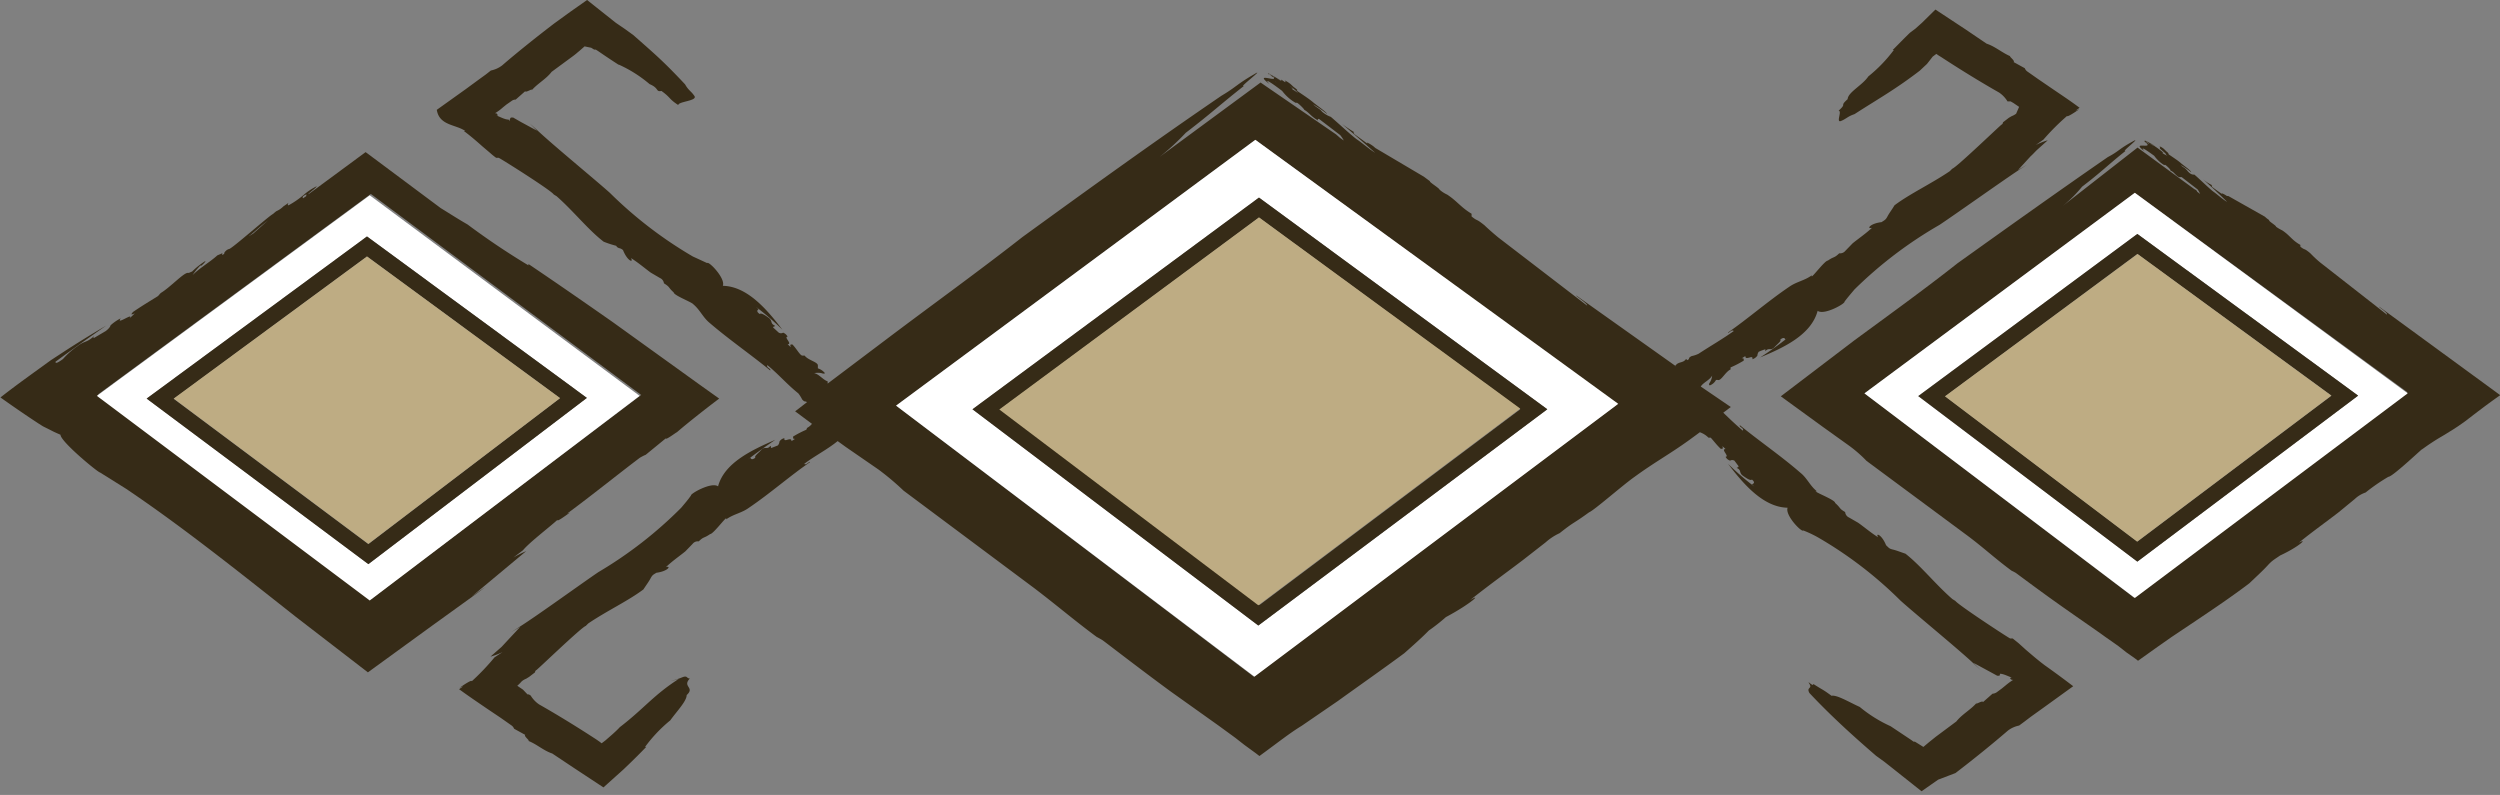 <?xml version="1.0" encoding="UTF-8"?> <svg xmlns="http://www.w3.org/2000/svg" viewBox="0 0 109.95 34.96"><rect x="0" y="0" width="109.95" height="34.96" fill="#808080" stroke="none"/><defs><style>.cls-1{fill:#362b17;}.cls-2{fill:#fff;}.cls-3{fill:#beac83;}</style></defs><title>alamialor_divider_color</title><g id="Layer_2" data-name="Layer 2"><g id="Layer_1-2" data-name="Layer 1"><g id="alamialor_divider_color"><g id="graphic"><g id="right_rhombus" data-name="right rhombus"><path id="outer_brown_line" data-name="outer brown line" class="cls-1" d="M104.64,13.49c-.06,0,.38.26.34.35l-2.93-2.29a4.87,4.87,0,0,1-.44-.41c-.31-.26-.21-.11-.44-.29v-.08c-.38-.21-.46-.42-.8-.64,0,0-.15-.07-.27-.16,0-.06-.35-.25-.3-.29h0a1.25,1.25,0,0,1-.19-.15L98,8.62l-.06,0c-.16-.11-.26-.14-.22-.09l-.2-.14h0l-.22-.16s-.07-.1,0-.08a2,2,0,0,1-.42-.27c.33.29.74.67,1.07,1-.17-.09-.42-.32-.59-.44s-.56-.51-.85-.76c-.08,0-.17,0-.31-.17s-.18-.13-.29-.25a2.91,2.91,0,0,1,.46.32c0-.08-.35-.31-.46-.41s-.34-.25-.53-.38c0,0,0-.06-.1-.13h0l-.11-.11c-.12-.1-.22-.13-.18-.08s0,0,0,.06h0c.09.09.31.25.26.26l0,0,.07.06a1.14,1.14,0,0,1-.23-.13l.06,0a4.14,4.14,0,0,0-.4-.3s0,0,0,0a1.08,1.08,0,0,1-.21-.11l0,0-.06,0a.42.42,0,0,1-.12-.1l.11.07.31.14a4,4,0,0,0-.47-.25c.05,0,0,.05,0,.05h0s-.06,0,0,0l0,0c.54.41-.67-.06,0,.42-.23-.26.14,0,.43.21a1.6,1.6,0,0,0,.32.33c.18.13.12.06.16.07s.28.23.23.25c.17.06.2.19.38.29l.07,0s0,0,.05,0l.7.54a1,1,0,0,1,.11.2l-.13-.1s0-.06-.12-.11,0,0,0,0l-2.5-1.83L90.73,9.05a5.82,5.82,0,0,0,.84-.84c.83-.63,1.12-.94,1.92-1.58-.26.1.75-.66.31-.41-.61.33-.59.42-1.1.69h0C90.5,8.43,88.3,10,86.09,11.58c-1.43,1.13-3,2.26-4.55,3.4l-3.22,2.45,1.87,1.36,1.09.78a5.75,5.75,0,0,1,.81.7l4.32,3.2c.78.57,1.3,1.07,2.06,1.63,0,0,.13.06.19.1s1.17.88,2.32,1.68c.58.41,1.17.81,1.61,1.13l.57.4.37.29.37.26.13.1.87-.62.6-.42,1.21-.81c.79-.53,1.55-1.05,2.22-1.56.27-.26.58-.54.79-.77s.27-.25.56-.45c.86-.4,1.24-.79.82-.56.59-.48,1.21-.92,1.74-1.33l.73-.6a1.29,1.29,0,0,1,.47-.28,8.25,8.25,0,0,1,1-.69c.17,0,1.23-1,1.51-1.24l-.05.05a9.79,9.79,0,0,1,.93-.61l.44-.27.23-.15.3-.21c.51-.39,1-.77,1.56-1.16Zm-10-7c-.06,0,0,0,0,0S94.68,6.51,94.65,6.5Zm-.79,19.79L82,17.3,93.89,8.48l12,8.78Z"></path><path id="white_middle_part" data-name="white middle part" class="cls-2" d="M93.89,8.48,82,17.3l11.89,9,12-9Zm-9.53,8.94L94,10.29l9.71,7.11L94,24.7Z"></path><path id="inner_brown_line" data-name="inner brown line" class="cls-1" d="M94,24.7l-9.63-7.28L94,10.29l9.71,7.11Zm-8.45-7.27L94,23.82l8.54-6.42L94,11.17Z"></path><polygon id="center_light_brown" data-name="center light brown" class="cls-3" points="102.53 17.4 93.99 23.82 85.54 17.43 94.01 11.17 102.53 17.4"></polygon></g><g id="left_rhombus" data-name="left rhombus"><path id="outer_brown_line-2" data-name="outer brown line" class="cls-1" d="M30.76,16.91l-3.82-2.75c-1.23-.86-2.47-1.72-3.7-2.55l0,.06a32.28,32.28,0,0,1-2.68-1.8c-.37-.21-.79-.48-1.18-.72L16.08,6.69,13.57,8.54c-.07,0,.33-.26.36-.35a2.68,2.68,0,0,0-.55.36h0a3.85,3.85,0,0,1-.69.48s-.07,0,0-.11l-.23.16s-.05.06,0,0a1,1,0,0,1-.31.21l-.16.13,0,0c-.2.11-1.77,1.5-1.91,1.53s-.26.2-.21.21c-.22.14,0-.1-.14,0,0,0,0,0,0,0l-.17.07c-.29.27-.8.57-1.09.87a2.56,2.56,0,0,1,.34-.42h.05s.2-.17.17-.2a3.55,3.55,0,0,0-.58.46l-.14.06h0c-.08,0-.07,0-.05,0v0c-.19,0-.78.64-1.18.88-.1.09,0,0-.13.14-.4.25-.69.42-1.1.7-.1.12-.1.14.08.06L5.7,14c.21-.29-.63.33-.39,0a2,2,0,0,0-.45.31s0,.09-.21.25l-.51.3c-.08,0,0-.06,0-.08-.36.32-.38.18-.74.45a3.52,3.52,0,0,0-.63.56c-.3.22-.33.18-.33.12.72-.53,1.48-1.07,2.23-1.59-.63.37-1.3.78-1.94,1.2l-.49.32-.54.39c-.58.42-1.16.84-1.68,1.25.59.42,1.16.81,1.68,1.15l.19.12.12.06.22.11c.15.08.29.14.43.2,0,.3,1.65,1.66,1.74,1.66l1.15.72C8,23.15,10.44,25.1,13,27.12l3.18,2.45L19,27.52l1.83-1.32.53-.39c-.26.17-.3.2-.62.43l2.4-2a4.48,4.48,0,0,0-.56.28L23,24.2c.3-.36,1.15-1,1.52-1.34-.05.11.27-.12.55-.32l-.13.05c1.06-.78,2.25-1.74,3.19-2.45A1.91,1.91,0,0,1,28.4,20l.88-.72c0,.09.46-.27.49-.27.39-.34,1.22-1,1.86-1.48ZM13.33,8.63c.21-.14.14-.05.13,0l-.13.09S13.29,8.69,13.33,8.63ZM11,10.35l.49-.42.3-.24-.65.58-.19.12A.1.1,0,0,1,11,10.35Zm5.31,16-12-9,12-8.82L28.2,17.37Z"></path><path id="white_middle_part-2" data-name="white middle part" class="cls-2" d="M16.26,8.59l-12,8.82,12,9,11.87-9ZM16.2,24.81,6.45,17.53l9.69-7.13,9.67,7.1Z"></path><path id="inner_brown_line-2" data-name="inner brown line" class="cls-1" d="M16.2,24.81,6.45,17.53l9.69-7.13,9.67,7.1ZM7.64,17.54l8.56,6.39,8.43-6.42-8.49-6.23Z"></path><polygon id="center_light_brown-2" data-name="center light brown" class="cls-3" points="24.63 17.51 16.2 23.92 7.64 17.53 16.14 11.28 24.63 17.51"></polygon></g><g id="center_rhombus" data-name="center rhombus"><path id="outer_brown" data-name="outer brown" class="cls-1" d="M90.91,5.1c0,.06.3-.13.54-.3l-.17.07.18-.13c-.37-.28-.81-.57-1.22-.85l-.6-.41-.47-.33A.32.32,0,0,1,89.05,3l-.49-.27c.09-.06-.33-.34-.08-.23-.4-.15-.71-.45-1.11-.58l-.93-.63L85.12.42,84.53,1l-.29.26L84,1.44c-.26.25-.51.51-.76.76h.05a6.37,6.37,0,0,1-1.12,1.16c-.26.39-.9.7-.91,1-.39.35,0,.15-.4.51.17,0-.13.55.11.45s.29-.2.59-.3l0,0c1.12-.72,1.8-1.09,2.87-1.91l.32-.3L85,2.49l.16-.12.1.07.13.08c.84.55,1.77,1.12,2.53,1.55a1.24,1.24,0,0,1,.37.39l.08,0h0l.06,0,.12.07.25.17L88.67,5a.78.78,0,0,1-.2.11l0,0-.12.07-.26.2s0,.07-.06.1-2,1.9-2.17,1.94l-.11.11c-.81.55-1.77,1-2.43,1.5-.1.17-.23.34-.31.49s-.11.15-.26.25c-.52.06-.67.32-.42.25-.28.26-.59.47-.85.68l-.32.33a.3.3,0,0,1-.27.11c-.24.23-.21.12-.5.32-.13,0-.62.66-.71.7l0-.05c-.33.24-.66.27-1,.51-.93.63-1.85,1.43-2.68,2,0,.08.16-.16.25-.06-.49.35-1,.64-1.55,1a1.3,1.3,0,0,1-.3.1c-.18.09-.06.1-.18.18l-.07-.05c-.12.18-.31.11-.44.26s0,0,0,.06L69.33,13c-.07,0,.5.35.47.44l-3.91-3c-.23-.19-.5-.43-.6-.53-.41-.33-.27-.15-.57-.39V9.4c-.48-.29-.62-.54-1.07-.84a1.34,1.34,0,0,1-.34-.22c0-.06-.47-.34-.42-.37l-.27-.2L60.49,6.51l-.08-.07c-.24-.18-.38-.21-.24-.1l-.3-.22,0,0-.3-.22s-.09-.12,0-.08a6.61,6.61,0,0,1-.55-.37c.45.38,1,.86,1.46,1.27-.22-.13-.57-.43-.79-.58s-.75-.65-1.16-1a1.23,1.23,0,0,1-.39-.23c-.07-.11-.23-.17-.39-.32a5.08,5.08,0,0,1,.61.42c0-.07-.47-.39-.62-.52s-.47-.34-.72-.51c.09,0,0-.06-.13-.16l0,0-.14-.13c-.17-.13-.29-.18-.23-.12s0,0,0,.07a0,0,0,0,0,0,0A2.73,2.73,0,0,1,57,4l0,0,.09.09-.29-.19.07,0a4.33,4.33,0,0,0-.52-.4s0,.06,0,.06a3.09,3.09,0,0,1-.27-.16l0,0-.08,0a.63.63,0,0,1-.17-.14s.09.08.15.11h0c.05,0,.23.11.45.22l-.67-.38c.06.05,0,.05,0,.05h0s-.07,0,0,0l.08,0c.71.53-.84-.19,0,.44-.32-.33.16,0,.55.3a2,2,0,0,0,.43.42c.25.17.16.08.22.1s.32.27.32.31c.2.11.27.25.5.4s0,0,.15,0l.93.71a1.43,1.43,0,0,1,.16.24l-.17-.12s0,0-.17-.15c0,0,0,0,0,0L55.44,3.63,51,6.9a10.51,10.51,0,0,0,1.15-1.06c1.1-.84,1.5-1.23,2.57-2.07-.33.15,1-.85.43-.5-.78.45-.77.55-1.43.94h0c-2.93,2-5.84,4.1-8.76,6.22-1.9,1.49-4,3-6,4.51l-2.56,1.93s0,0,0,0,0,0,0,0l0-.1c-.2-.06-.37-.31-.59-.36a.89.89,0,0,1,.32,0v0s.12.05.15,0a.66.66,0,0,0-.31-.21s0,0,0-.08v0c0-.05,0-.05,0-.05h0c0-.15-.44-.23-.58-.43-.07,0,0,0-.1,0s-.26-.31-.44-.49c-.1,0-.11,0-.07.12l-.14-.13c.23,0-.19-.33,0-.33a.36.36,0,0,0-.2-.18s-.08.06-.19,0L34,14.4c0-.06.06,0,.08-.08-.22-.09-.09-.21-.27-.34s-.34-.23-.4-.17c-.15-.11-.11-.16-.05-.21l-.11-.1c.39.29.78.63,1.16,1-.69-.91-1.56-1.91-2.62-1.93.13-.32-.62-1.1-.69-1l-.63-.29a18.33,18.33,0,0,1-3.65-2.8c-.67-.6-2.55-2.14-3.22-2.78l-.3-.27.32.32-.72-.39-.33-.19h-.1a.18.18,0,0,0-.05.16l-.05-.07c-.17,0-.37-.12-.54-.18.12,0,.07,0,0-.1l-.06,0,0,0a2.13,2.13,0,0,0,.34-.25l.16-.13.23-.16a.29.29,0,0,1,.18-.06l.42-.37c0,.1.43-.2.25,0,.27-.33.66-.52.91-.85l.91-.67c.18-.13.21-.17.3-.24l.24-.21L26,2.1l.13.08.07,0,.11.07q.45.31.9.6V2.84a5.69,5.69,0,0,1,1.36.86c.43.18.26.35.52.3.42.3.31.34.74.62,0-.16.86-.18.71-.4s-.26-.24-.41-.51v0c-.94-1-1.27-1.28-2.28-2.17l-.36-.26L27.08,1,25.82,0l-.74.52-.69.5c-.8.61-1.65,1.29-2.31,1.86a1.2,1.2,0,0,1-.49.22l-.23.18-.29.21-.6.44-1.26.9c.11.7.84.64,1.25.93l-.06,0c.32.24.57.46.83.69l.33.28a3,3,0,0,0,.26.21s.07,0,.11,0,2.34,1.45,2.42,1.61l.13.08c.74.65,1.39,1.48,2.07,2a4.4,4.4,0,0,0,.55.18c.08.14.17.07.3.19.2.5.48.57.35.35.32.2.61.45.87.64l.41.24a.29.29,0,0,1,.17.23c.29.18.17.17.43.4,0,.13.8.43.86.52l0,0c.31.26.42.58.73.83.85.73,1.85,1.42,2.65,2.08.07-.07-.19-.12-.12-.23.47.38.88.86,1.36,1.24a1.59,1.59,0,0,1,.17.27c.13.14.13.05.21.12l-.52.4.74.55a.63.63,0,0,1-.2.17c-.05.05,0,0-.05.09a4.56,4.56,0,0,0-.58.3c0,.09,0,.11.09.1l-.16.1c0-.22-.36.1-.31-.13a.33.33,0,0,0-.22.15s0,.09-.07.17l-.28.11c-.05,0,0-.06-.05-.09-.15.19-.23,0-.4.18s-.31.27-.26.34c-.15.11-.19.06-.22,0l-.12.09c.38-.3.8-.59,1.22-.88-1,.44-2.24,1-2.52,2.05-.28-.21-1.22.32-1.19.4-.13.19-.28.36-.43.54a18.18,18.18,0,0,1-3.64,2.83c-.74.5-2.71,1.93-3.49,2.42l-.34.22.39-.23-.56.6-.26.28-.49.43a3.25,3.25,0,0,0,.53-.2l-.35.23a10.25,10.25,0,0,1-1,1.05c0-.07-.3.12-.54.29l.16-.07a1.4,1.4,0,0,1-.18.13c.38.28.81.57,1.22.85l.61.41.47.33a.32.32,0,0,1,.12.15l.49.27c-.09.06.33.34.07.24.41.14.72.45,1.12.58l.93.62,1.32.87.59-.53.29-.26.24-.23c.26-.25.51-.5.76-.76h-.05a6.36,6.36,0,0,1,1.11-1.17c.27-.38.72-.84.72-1.11.38-.35-.21-.36.14-.73-.16,0-.09-.15-.34-.05s-.21.07-.51.17l.36-.1c-1.12.72-1.52,1.3-2.59,2.12-.1.11-.21.21-.32.31l-.31.27-.17.13-.09-.07-.13-.09c-.84-.55-1.77-1.12-2.53-1.55a1.24,1.24,0,0,1-.37-.39l-.08-.05h0l-.06,0L23,30.33l-.25-.17a1.7,1.7,0,0,0,.19-.19h0a.71.71,0,0,1,.2-.12h0l.13-.08.26-.2s0-.07.06-.1,2-1.9,2.17-1.94l.11-.11c.81-.55,1.77-1,2.43-1.5.1-.16.23-.33.31-.48s.11-.16.26-.25c.52-.07.66-.32.42-.25.27-.26.59-.48.85-.69l.32-.33a.29.29,0,0,1,.27-.11c.24-.23.21-.12.5-.32.13,0,.62-.66.71-.7l0,.05c.34-.24.67-.27,1-.51.92-.62,1.84-1.43,2.68-2,0-.08-.17.16-.25.07.46-.35,1-.62,1.47-1l.36.26,1.45,1a11.68,11.68,0,0,1,1.09.92l5.75,4.29,0,0c1,.76,1.74,1.4,2.74,2.14,0,0,.17.09.25.14S50,29.32,51.47,30.4l2.12,1.51.74.54.23.18.18.14.48.35.17.13c.89-.65,1.32-1,1.86-1.33l1.59-1.09c1-.72,2-1.42,2.92-2.1.37-.33.78-.69,1.08-1a7.93,7.93,0,0,0,.75-.59c1.09-.58,1.62-1.08,1.07-.75.79-.63,1.61-1.22,2.32-1.76l1-.78a2.45,2.45,0,0,1,.61-.4c.71-.56.53-.36,1.3-.92.2-.07,1.51-1.22,2-1.56.89-.65,1.55-1,2.42-1.63l.45-.33a1,1,0,0,1,.38.24c.07,0,0,0,.1,0,.16.18.26.32.44.49.09,0,.11,0,.07-.12l.14.13c-.23,0,.19.33,0,.34a.35.35,0,0,0,.2.17s.08-.06.19,0l.18.24c0,.07-.06.05-.08.08.22.09.09.21.27.34s.34.23.4.17c.14.12.1.17,0,.21l.11.1c-.39-.29-.78-.63-1.16-1,.69.91,1.56,1.91,2.62,1.93-.13.32.62,1.1.69,1a5,5,0,0,1,.62.29,17.74,17.74,0,0,1,3.66,2.8c.67.6,2.55,2.14,3.22,2.77l.3.28-.32-.32.72.39.33.18.1,0c0-.05.06-.08,0-.17l0,.08c.17,0,.37.11.54.17-.12,0-.07.06,0,.1l.06,0,0,0a3,3,0,0,0-.34.25l-.16.13-.23.17a.38.38,0,0,1-.18.06l-.42.37c0-.11-.43.19-.25,0-.27.33-.66.52-.92.85l-.9.67-.3.24-.25.21-.24-.15-.13-.08-.06,0-.11-.08-.9-.6v0a6,6,0,0,1-1.36-.85c-.43-.19-1-.54-1.24-.49-.42-.31-.37-.24-.8-.52,0,.16-.31-.22-.17,0s-.15.13,0,.4v0c.94,1,1.91,1.88,2.93,2.76l.36.26.38.3,1.26,1,.73-.51L86,34c.8-.61,1.65-1.3,2.31-1.87a1.2,1.2,0,0,1,.49-.22l.23-.17.29-.22.6-.43,1.26-.91c-.42-.32-.84-.63-1.25-.92l0,0c-.32-.24-.57-.46-.83-.68l-.32-.29-.26-.21s-.07,0-.11,0S86.1,26.59,86,26.43l-.13-.08c-.74-.64-1.39-1.47-2.07-2-.19-.06-.38-.14-.55-.18s-.17-.07-.3-.19c-.2-.49-.48-.56-.35-.35-.32-.2-.61-.45-.88-.64l-.4-.23a.29.29,0,0,1-.17-.24c-.29-.17-.17-.16-.44-.4,0-.13-.79-.43-.86-.51l.06,0c-.32-.26-.42-.57-.73-.82-.85-.74-1.86-1.43-2.66-2.09-.06.07.2.13.13.24-.3-.25-.58-.52-.86-.79l.33-.25L74.8,17h0c.11-.18.39-.28.5-.48a.7.7,0,0,1-.1.3h0s-.08.1,0,.13a.52.52,0,0,0,.27-.24h.08v0s0,0,0,0h0c.14.06.34-.37.56-.46,0-.05,0,0,0-.09a4.56,4.56,0,0,0,.58-.3c0-.09,0-.11-.09-.1l.16-.1c0,.23.36-.1.31.14a.42.42,0,0,0,.22-.16s0-.09.06-.17a2.75,2.75,0,0,1,.29-.11s0,.06,0,.09c.15-.19.23,0,.4-.18s.31-.27.26-.34c.15-.11.19-.06.22,0l.12-.09a14.26,14.26,0,0,1-1.23.88c1.06-.44,2.25-1,2.53-2.05.28.21,1.22-.32,1.18-.4.14-.19.29-.36.44-.54A18.39,18.39,0,0,1,85.3,9.89C86.05,9.39,88,8,88.8,7.47l.34-.22-.39.23.55-.6c.1-.09.18-.18.27-.27l.49-.44a2.73,2.73,0,0,0-.53.21l.34-.24A10.21,10.21,0,0,1,90.91,5.1ZM56.14,3.63c-.09-.07-.06-.06,0,0S56.18,3.65,56.14,3.63Zm-1,26.13L39.41,17.84,55.21,6.15,71.12,17.79Z"></path><path id="white_middle_part-3" data-name="white middle part" class="cls-2" d="M55.21,6.15,39.41,17.84,55.17,29.76l16-12ZM42.77,18l12.6-9.31L68.05,18,55.34,27.51Z"></path><path id="inner_brown_line-3" data-name="inner brown line" class="cls-1" d="M55.34,27.51,42.77,18l12.6-9.31L68.05,18ZM44,18l11.39,8.61L66.86,18,55.37,9.57Z"></path><polygon id="center_light_brown-3" data-name="center light brown" class="cls-3" points="66.86 17.97 55.34 26.62 43.95 18.01 55.37 9.56 66.86 17.97"></polygon></g></g></g></g></g></svg> 